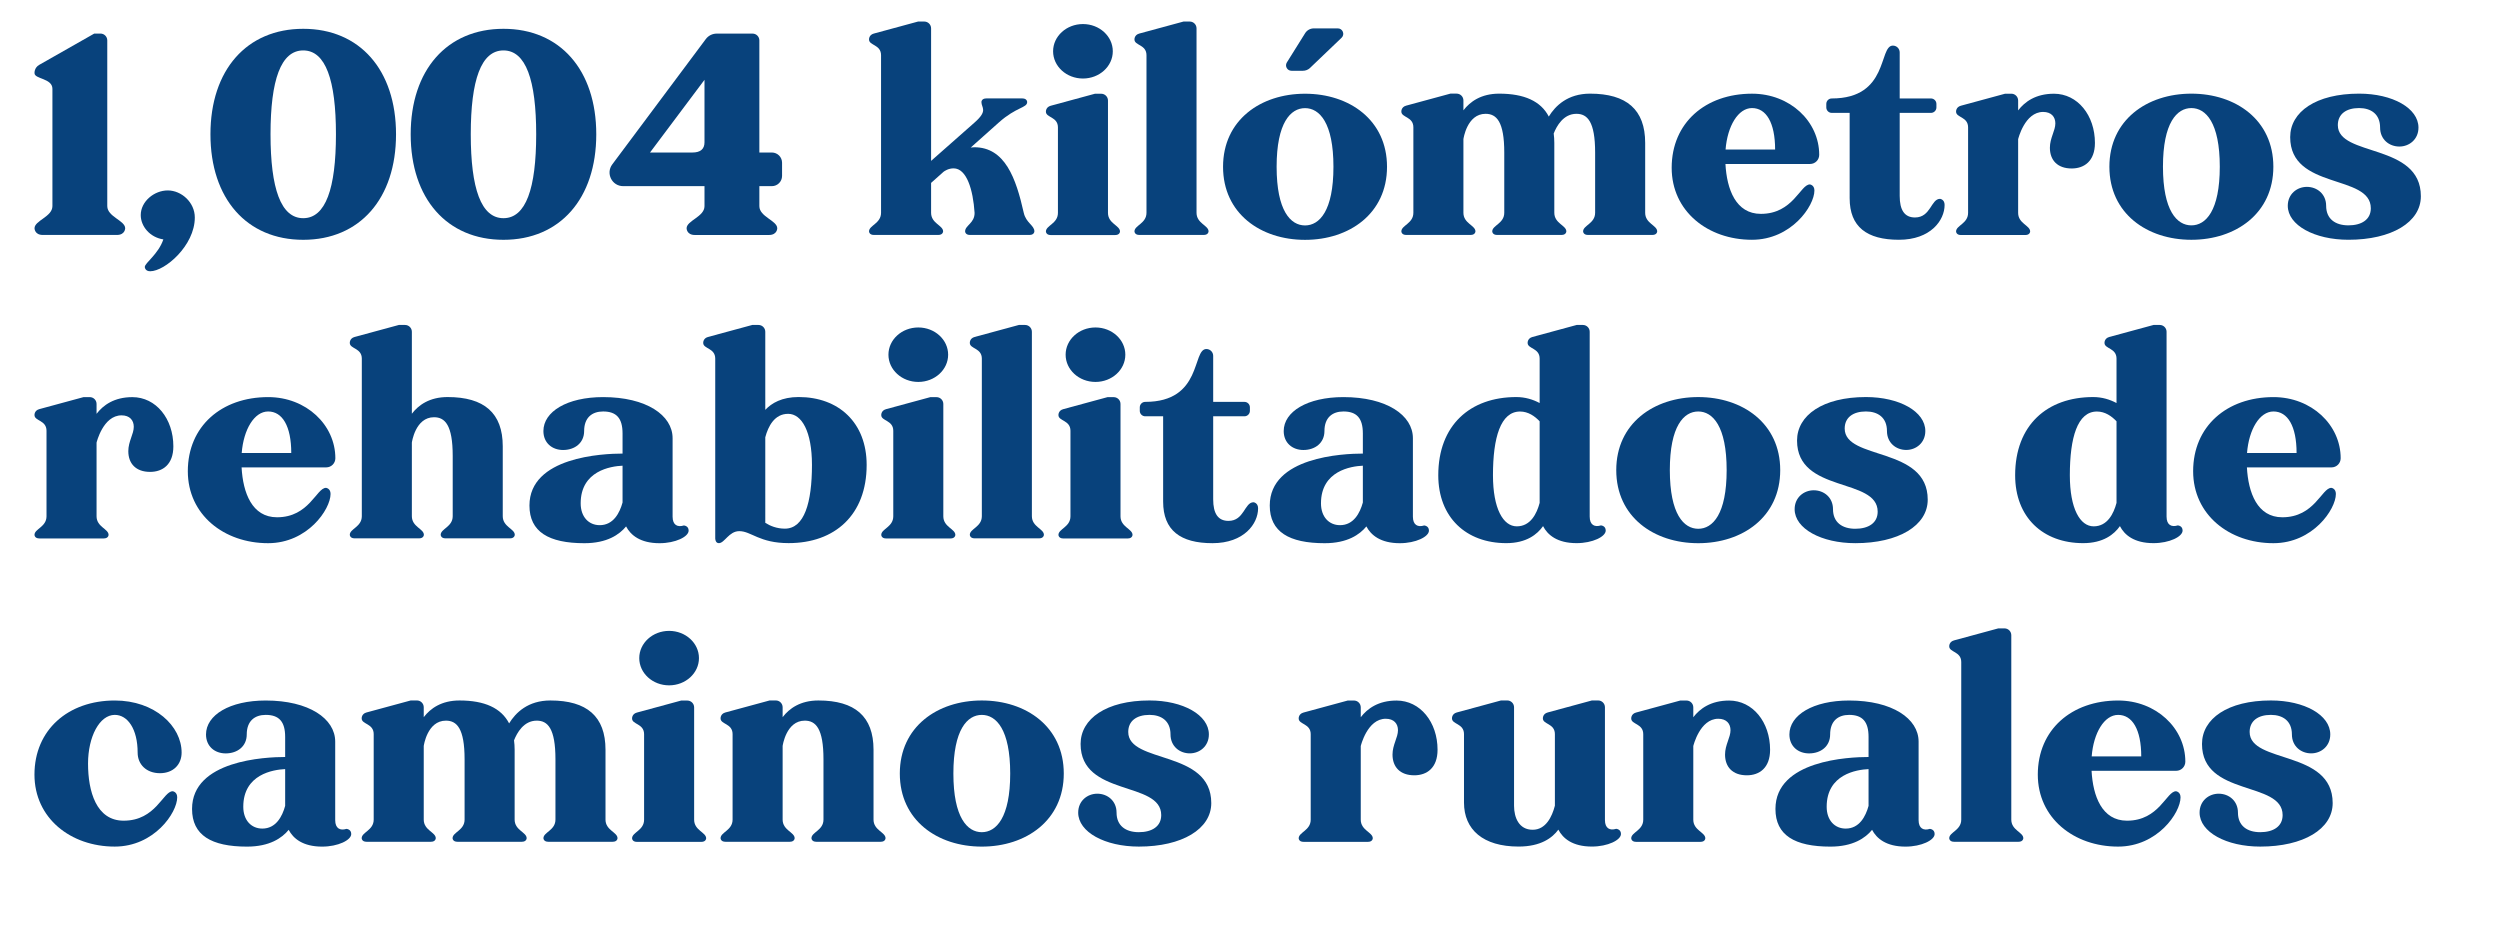 <?xml version="1.0" encoding="UTF-8" standalone="no"?>
<!-- Created with Inkscape (http://www.inkscape.org/) -->

<svg
   width="238.8mm"
   height="89.182mm"
   viewBox="0 0 238.8 89.182"
   version="1.1"
   id="svg1"
   inkscape:version="1.4 (86a8ad7, 2024-10-11)"
   sodipodi:docname="img72.svg"
   xmlns:inkscape="http://www.inkscape.org/namespaces/inkscape"
   xmlns:sodipodi="http://sodipodi.sourceforge.net/DTD/sodipodi-0.dtd"
   xmlns="http://www.w3.org/2000/svg"
   xmlns:svg="http://www.w3.org/2000/svg">
  <sodipodi:namedview
     id="namedview1"
     pagecolor="#ffffff"
     bordercolor="#000000"
     borderopacity="0.25"
     inkscape:showpageshadow="2"
     inkscape:pageopacity="0.0"
     inkscape:pagecheckerboard="0"
     inkscape:deskcolor="#d1d1d1"
     inkscape:document-units="mm"
     inkscape:zoom="1.6168981"
     inkscape:cx="397.05655"
     inkscape:cy="560.95061"
     inkscape:window-width="3840"
     inkscape:window-height="2054"
     inkscape:window-x="3829"
     inkscape:window-y="-11"
     inkscape:window-maximized="1"
     inkscape:current-layer="layer1" />
  <defs
     id="defs1">
    <clipPath
       clipPathUnits="userSpaceOnUse"
       id="clipPath9602">
      <path
         d="M 0,3329.202 H 1920 V 0 H 0 Z"
         transform="translate(-84.449,-1566.031)"
         id="path9602" />
    </clipPath>
    <clipPath
       clipPathUnits="userSpaceOnUse"
       id="clipPath9604">
      <path
         d="M 0,3329.202 H 1920 V 0 H 0 Z"
         transform="translate(-100.83,-1570.279)"
         id="path9604" />
    </clipPath>
    <clipPath
       clipPathUnits="userSpaceOnUse"
       id="clipPath9606">
      <path
         d="M 0,3329.202 H 1920 V 0 H 0 Z"
         transform="translate(-146.363,-1585.476)"
         id="path9606" />
    </clipPath>
    <clipPath
       clipPathUnits="userSpaceOnUse"
       id="clipPath9608">
      <path
         d="M 0,3329.202 H 1920 V 0 H 0 Z"
         transform="translate(-200.584,-1585.476)"
         id="path9608" />
    </clipPath>
    <clipPath
       clipPathUnits="userSpaceOnUse"
       id="clipPath9610">
      <path
         d="M 0,3329.202 H 1920 V 0 H 0 Z"
         transform="translate(-242.902,-1580.547)"
         id="path9610" />
    </clipPath>
    <clipPath
       clipPathUnits="userSpaceOnUse"
       id="clipPath9612">
      <path
         d="M 0,3329.202 H 1920 V 0 H 0 Z"
         transform="translate(-332.598,-1564.218)"
         id="path9612" />
    </clipPath>
    <clipPath
       clipPathUnits="userSpaceOnUse"
       id="clipPath9614">
      <path
         d="M 0,3329.202 H 1920 V 0 H 0 Z"
         transform="translate(-340.543,-1607.954)"
         id="path9614" />
    </clipPath>
    <clipPath
       clipPathUnits="userSpaceOnUse"
       id="clipPath9616">
      <path
         d="M 0,3329.202 H 1920 V 0 H 0 Z"
         transform="translate(-379.382,-1564.218)"
         id="path9616" />
    </clipPath>
    <clipPath
       clipPathUnits="userSpaceOnUse"
       id="clipPath9618">
      <path
         d="M 0,3329.202 H 1920 V 0 H 0 Z"
         transform="translate(-405.089,-1602.681)"
         id="path9618" />
    </clipPath>
    <clipPath
       clipPathUnits="userSpaceOnUse"
       id="clipPath9620">
      <path
         d="M 0,3329.202 H 1920 V 0 H 0 Z"
         transform="translate(-500.857,-1564.219)"
         id="path9620" />
    </clipPath>
    <clipPath
       clipPathUnits="userSpaceOnUse"
       id="clipPath9622">
      <path
         d="M 0,3329.202 H 1920 V 0 H 0 Z"
         transform="translate(-536.041,-1581.345)"
         id="path9622" />
    </clipPath>
    <clipPath
       clipPathUnits="userSpaceOnUse"
       id="clipPath9624">
      <path
         d="M 0,3329.202 H 1920 V 0 H 0 Z"
         transform="translate(-580.7,-1568.004)"
         id="path9624" />
    </clipPath>
    <clipPath
       clipPathUnits="userSpaceOnUse"
       id="clipPath9626">
      <path
         d="M 0,3329.202 H 1920 V 0 H 0 Z"
         transform="translate(-611.525,-1596.466)"
         id="path9626" />
    </clipPath>
    <clipPath
       clipPathUnits="userSpaceOnUse"
       id="clipPath9628">
      <path
         d="M 0,3329.202 H 1920 V 0 H 0 Z"
         transform="translate(-656.443,-1576.7)"
         id="path9628" />
    </clipPath>
    <clipPath
       clipPathUnits="userSpaceOnUse"
       id="clipPath9630">
      <path
         d="M 0,3329.202 H 1920 V 0 H 0 Z"
         transform="translate(-710.886,-1568.703)"
         id="path9630" />
    </clipPath>
    <clipPath
       clipPathUnits="userSpaceOnUse"
       id="clipPath9632">
      <path
         d="M 0,3329.202 H 1920 V 0 H 0 Z"
         transform="translate(-91.228,-1514.313)"
         id="path9632" />
    </clipPath>
    <clipPath
       clipPathUnits="userSpaceOnUse"
       id="clipPath9634">
      <path
         d="M 0,3329.202 H 1920 V 0 H 0 Z"
         transform="translate(-134.262,-1499.192)"
         id="path9634" />
    </clipPath>
    <clipPath
       clipPathUnits="userSpaceOnUse"
       id="clipPath9636">
      <path
         d="M 0,3329.202 H 1920 V 0 H 0 Z"
         transform="translate(-191.528,-1482.065)"
         id="path9636" />
    </clipPath>
    <clipPath
       clipPathUnits="userSpaceOnUse"
       id="clipPath9638">
      <path
         d="M 0,3329.202 H 1920 V 0 H 0 Z"
         transform="translate(-223.965,-1495.749)"
         id="path9638" />
    </clipPath>
    <clipPath
       clipPathUnits="userSpaceOnUse"
       id="clipPath9640">
      <path
         d="M 0,3329.202 H 1920 V 0 H 0 Z"
         transform="translate(-267.911,-1478.7)"
         id="path9640" />
    </clipPath>
    <clipPath
       clipPathUnits="userSpaceOnUse"
       id="clipPath9642">
      <path
         d="M 0,3329.202 H 1920 V 0 H 0 Z"
         transform="translate(-295.961,-1525.801)"
         id="path9642" />
    </clipPath>
    <clipPath
       clipPathUnits="userSpaceOnUse"
       id="clipPath9644">
      <path
         d="M 0,3329.202 H 1920 V 0 H 0 Z"
         transform="translate(-334.8,-1482.065)"
         id="path9644" />
    </clipPath>
    <clipPath
       clipPathUnits="userSpaceOnUse"
       id="clipPath9646">
      <path
         d="M 0,3329.202 H 1920 V 0 H 0 Z"
         transform="translate(-343.937,-1525.801)"
         id="path9646" />
    </clipPath>
    <clipPath
       clipPathUnits="userSpaceOnUse"
       id="clipPath9648">
      <path
         d="M 0,3329.202 H 1920 V 0 H 0 Z"
         transform="translate(-394.816,-1485.851)"
         id="path9648" />
    </clipPath>
    <clipPath
       clipPathUnits="userSpaceOnUse"
       id="clipPath9650">
      <path
         d="M 0,3329.202 H 1920 V 0 H 0 Z"
         transform="translate(-424.415,-1495.749)"
         id="path9650" />
    </clipPath>
    <clipPath
       clipPathUnits="userSpaceOnUse"
       id="clipPath9652">
      <path
         d="M 0,3329.202 H 1920 V 0 H 0 Z"
         transform="translate(-466.098,-1479.326)"
         id="path9652" />
    </clipPath>
    <clipPath
       clipPathUnits="userSpaceOnUse"
       id="clipPath9654">
      <path
         d="M 0,3329.202 H 1920 V 0 H 0 Z"
         transform="translate(-522.918,-1494.546)"
         id="path9654" />
    </clipPath>
    <clipPath
       clipPathUnits="userSpaceOnUse"
       id="clipPath9656">
      <path
         d="M 0,3329.202 H 1920 V 0 H 0 Z"
         transform="translate(-577.361,-1486.55)"
         id="path9656" />
    </clipPath>
    <clipPath
       clipPathUnits="userSpaceOnUse"
       id="clipPath9658">
      <path
         d="M 0,3329.202 H 1920 V 0 H 0 Z"
         transform="translate(-622.297,-1479.326)"
         id="path9658" />
    </clipPath>
    <clipPath
       clipPathUnits="userSpaceOnUse"
       id="clipPath9660">
      <path
         d="M 0,3329.202 H 1920 V 0 H 0 Z"
         transform="translate(-677.234,-1499.192)"
         id="path9660" />
    </clipPath>
    <clipPath
       clipPathUnits="userSpaceOnUse"
       id="clipPath9662">
      <path
         d="M 0,3329.202 H 1920 V 0 H 0 Z"
         transform="translate(-103.381,-1405.953)"
         id="path9662" />
    </clipPath>
    <clipPath
       clipPathUnits="userSpaceOnUse"
       id="clipPath9664">
      <path
         d="M 0,3329.202 H 1920 V 0 H 0 Z"
         transform="translate(-132.611,-1413.595)"
         id="path9664" />
    </clipPath>
    <clipPath
       clipPathUnits="userSpaceOnUse"
       id="clipPath9666">
      <path
         d="M 0,3329.202 H 1920 V 0 H 0 Z"
         transform="translate(-219.349,-1399.911)"
         id="path9666" />
    </clipPath>
    <clipPath
       clipPathUnits="userSpaceOnUse"
       id="clipPath9668">
      <path
         d="M 0,3329.202 H 1920 V 0 H 0 Z"
         transform="translate(-228.489,-1443.647)"
         id="path9668" />
    </clipPath>
    <clipPath
       clipPathUnits="userSpaceOnUse"
       id="clipPath9670">
      <path
         d="M 0,3329.202 H 1920 V 0 H 0 Z"
         transform="translate(-291.922,-1399.911)"
         id="path9670" />
    </clipPath>
    <clipPath
       clipPathUnits="userSpaceOnUse"
       id="clipPath9672">
      <path
         d="M 0,3329.202 H 1920 V 0 H 0 Z"
         transform="translate(-328.93,-1412.392)"
         id="path9672" />
    </clipPath>
    <clipPath
       clipPathUnits="userSpaceOnUse"
       id="clipPath9674">
      <path
         d="M 0,3329.202 H 1920 V 0 H 0 Z"
         transform="translate(-383.373,-1404.396)"
         id="path9674" />
    </clipPath>
    <clipPath
       clipPathUnits="userSpaceOnUse"
       id="clipPath9676">
      <path
         d="M 0,3329.202 H 1920 V 0 H 0 Z"
         transform="translate(-433.529,-1432.158)"
         id="path9676" />
    </clipPath>
    <clipPath
       clipPathUnits="userSpaceOnUse"
       id="clipPath9678">
      <path
         d="M 0,3329.202 H 1920 V 0 H 0 Z"
         transform="translate(-494.302,-1396.034)"
         id="path9678" />
    </clipPath>
    <clipPath
       clipPathUnits="userSpaceOnUse"
       id="clipPath9680">
      <path
         d="M 0,3329.202 H 1920 V 0 H 0 Z"
         transform="translate(-523.568,-1432.158)"
         id="path9680" />
    </clipPath>
    <clipPath
       clipPathUnits="userSpaceOnUse"
       id="clipPath9682">
      <path
         d="M 0,3329.202 H 1920 V 0 H 0 Z"
         transform="translate(-561.339,-1413.595)"
         id="path9682" />
    </clipPath>
    <clipPath
       clipPathUnits="userSpaceOnUse"
       id="clipPath9684">
      <path
         d="M 0,3329.202 H 1920 V 0 H 0 Z"
         transform="translate(-599.99,-1399.91)"
         id="path9684" />
    </clipPath>
    <clipPath
       clipPathUnits="userSpaceOnUse"
       id="clipPath9686">
      <path
         d="M 0,3329.202 H 1920 V 0 H 0 Z"
         transform="translate(-635.173,-1417.037)"
         id="path9686" />
    </clipPath>
    <clipPath
       clipPathUnits="userSpaceOnUse"
       id="clipPath9688">
      <path
         d="M 0,3329.202 H 1920 V 0 H 0 Z"
         transform="translate(-687.008,-1404.396)"
         id="path9688" />
    </clipPath>
  </defs>
  <g
     inkscape:label="Capa 1"
     inkscape:groupmode="layer"
     id="layer1">
    <path
       id="path9601"
       d="m 0,0 c 0,-2.886 4.844,-3.9 4.844,-5.992 0,0 -0.002,-1.809 -2.243,-1.809 h -20.045 c -2.244,0 -2.243,1.809 -2.243,1.809 0,2.092 4.843,3.107 4.843,5.992 v 31.74 c 0,2.887 -4.843,2.613 -4.843,4.227 0,0 -0.14,1.455 1.299,2.275 l 14.866,8.451 h 1.679 c 1.017,0 1.841,-0.825 1.841,-1.841 L -0.002,0 Z"
       style="fill:#08427c;fill-opacity:1;fill-rule:nonzero;stroke:none"
       transform="matrix(0.353,0,0,-0.353,10.247,19.689)"
       clip-path="url(#clipPath9602)" />
    <path
       id="path9603"
       d="m 0,0 c 3.687,0 7.315,-3.218 7.315,-7.325 0,-7.625 -8.108,-14.547 -12.07,-14.547 -1.438,0 -1.465,1.157 -1.465,1.157 0,1.088 3.661,3.443 5.024,7.463 -3.632,0.546 -6.118,3.523 -6.118,6.577 0,3.686 3.628,6.675 7.315,6.675 z"
       style="fill:#08427c;fill-opacity:1;fill-rule:nonzero;stroke:none"
       transform="matrix(0.353,0,0,-0.353,16.026,18.19)"
       clip-path="url(#clipPath9604)" />
    <path
       id="path9605"
       d="m 0,0 c 0,14.715 -2.809,22.697 -8.852,22.697 -6.043,0 -8.851,-7.982 -8.851,-22.697 0,-14.714 2.808,-22.696 8.851,-22.696 C -2.809,-22.696 0,-14.714 0,0 m 16.257,0 c 0,-17.422 -9.83,-28.547 -25.109,-28.547 -15.278,0 -25.107,11.125 -25.107,28.547 0,17.423 9.829,28.548 25.107,28.548 C 6.427,28.548 16.257,17.423 16.257,0"
       style="fill:#08427c;fill-opacity:1;fill-rule:nonzero;stroke:none"
       transform="matrix(0.353,0,0,-0.353,32.09,12.829)"
       clip-path="url(#clipPath9606)" />
    <path
       id="path9607"
       d="m 0,0 c 0,14.715 -2.809,22.697 -8.852,22.697 -6.043,0 -8.851,-7.982 -8.851,-22.697 0,-14.714 2.808,-22.696 8.851,-22.696 C -2.809,-22.696 0,-14.714 0,0 m 16.257,0 c 0,-17.422 -9.83,-28.547 -25.109,-28.547 -15.278,0 -25.107,11.125 -25.107,28.547 0,17.423 9.829,28.548 25.107,28.548 C 6.427,28.548 16.257,17.423 16.257,0"
       style="fill:#08427c;fill-opacity:1;fill-rule:nonzero;stroke:none"
       transform="matrix(0.353,0,0,-0.353,51.217,12.829)"
       clip-path="url(#clipPath9608)" />
    <path
       id="path9609"
       d="M 0,0 C 2.14,0 3.25,0.936 3.25,2.741 V 19.672 L -11.491,0 Z m 21.477,0 c 1.525,0 2.762,-1.237 2.762,-2.764 v -3.575 c 0,-1.525 -1.237,-2.763 -2.762,-2.763 h -3.381 v -5.415 c 0.001,-2.885 4.843,-3.9 4.843,-5.992 0,0 -0.002,-1.808 -2.244,-1.808 H 0.65 c -2.243,0 -2.243,1.808 -2.243,1.808 0,2.092 4.844,3.108 4.844,5.992 v 5.416 h -22.006 c -3.031,0 -4.766,3.457 -2.951,5.886 l 25.31,33.911 c 0.695,0.933 1.79,1.481 2.952,1.481 h 9.698 c 1.017,0 1.841,-0.825 1.841,-1.842 V 0 h 3.381 z"
       style="fill:#08427c;fill-opacity:1;fill-rule:nonzero;stroke:none"
       transform="matrix(0.353,0,0,-0.353,66.146,14.568)"
       clip-path="url(#clipPath9610)" />
    <path
       id="path9611"
       d="m 0,0 c 0.61,-2.724 2.874,-3.4 2.874,-5.015 0,0 0,-0.974 -1.301,-0.974 H -14.57 c -1.3,0 -1.3,0.974 -1.3,0.974 0,1.612 2.596,2.221 2.565,5.004 -0.408,6.272 -2.145,12.041 -5.688,12.041 -1.39,0 -2.438,-0.72 -2.709,-0.926 L -25.073,8.097 V 0 c 0,-2.886 3.25,-3.4 3.25,-5.015 0,0 0.001,-0.974 -1.3,-0.974 h -17.444 c -1.3,0 -1.3,0.974 -1.3,0.974 0,1.615 3.251,2.129 3.251,5.015 v 42.653 c 0,2.887 -3.251,2.614 -3.251,4.228 0,0 -0.087,1.249 1.3,1.625 l 11.973,3.25 h 1.679 c 1.017,0 1.842,-0.824 1.842,-1.842 V 14.051 l 11.785,10.4 c 3.684,3.25 1.835,3.912 1.835,5.527 0,0 -0.001,0.974 1.3,0.974 h 9.777 c 1.301,0 1.301,-0.974 1.301,-0.974 0,-1.615 -2.902,-1.285 -7.659,-5.526 l -7.61,-6.786 c 0.318,0.047 0.634,0.076 0.947,0.076 8.323,0 11.293,-8.358 13.397,-17.741 z"
       style="fill:#08427c;fill-opacity:1;fill-rule:nonzero;stroke:none"
       transform="matrix(0.353,0,0,-0.353,97.789,20.328)"
       clip-path="url(#clipPath9612)" />
    <path
       id="path9613"
       d="m 0,0 c 0,4.069 3.617,7.37 8.078,7.37 4.461,0 8.077,-3.301 8.077,-7.37 0,-4.071 -3.616,-7.37 -8.077,-7.37 C 3.617,-7.37 0,-4.071 0,0 m 18.101,-48.751 c 0,0 0,-0.974 -1.301,-0.974 H -0.644 c -1.299,0 -1.299,0.974 -1.299,0.974 0,1.614 3.25,2.129 3.25,5.016 v 23.149 c 0,2.887 -3.251,2.613 -3.251,4.227 0,0 -0.087,1.248 1.299,1.624 l 11.974,3.251 h 1.679 c 1.016,0 1.842,-0.826 1.842,-1.842 v -30.409 c 0,-2.887 3.251,-3.402 3.251,-5.016"
       style="fill:#08427c;fill-opacity:1;fill-rule:nonzero;stroke:none"
       transform="matrix(0.353,0,0,-0.353,100.592,4.899)"
       clip-path="url(#clipPath9614)" />
    <path
       id="path9615"
       d="m 0,0 c 0,-2.886 3.25,-3.4 3.25,-5.015 0,0 0,-0.974 -1.3,-0.974 h -17.444 c -1.3,0 -1.3,0.974 -1.3,0.974 0,1.615 3.25,2.129 3.25,5.015 v 42.653 c 0,2.887 -3.251,2.614 -3.251,4.228 0,0 -0.087,1.249 1.3,1.625 l 11.974,3.25 h 1.678 c 1.018,0 1.842,-0.824 1.842,-1.842 V 0.001 Z"
       style="fill:#08427c;fill-opacity:1;fill-rule:nonzero;stroke:none"
       transform="matrix(0.353,0,0,-0.353,114.293,20.328)"
       clip-path="url(#clipPath9616)" />
    <path
       id="path9617"
       d="m 0,0 c -1.156,0 -1.862,1.273 -1.249,2.254 l 4.946,7.916 c 0.505,0.809 1.391,1.299 2.344,1.299 h 6.497 c 1.329,0 1.979,-1.62 1.019,-2.538 L 5.016,0.766 C 4.502,0.273 3.818,-0.001 3.106,-0.001 H 0 Z m 11.357,-25.981 c 0,11.935 -3.788,15.87 -7.688,15.87 -3.901,0 -7.689,-3.936 -7.689,-15.87 0,-11.935 3.788,-15.871 7.689,-15.871 3.9,0 7.688,3.935 7.688,15.871 m 14.497,0 c 0,-12.642 -10.171,-19.771 -22.185,-19.771 -12.015,0 -22.185,7.129 -22.185,19.771 0,12.641 10.17,19.77 22.185,19.77 12.015,0 22.185,-7.129 22.185,-19.77"
       style="fill:#08427c;fill-opacity:1;fill-rule:nonzero;stroke:none"
       transform="matrix(0.353,0,0,-0.353,123.362,6.76)"
       clip-path="url(#clipPath9618)" />
    <path
       id="path9619"
       d="m 0,0 c 0,-2.886 3.251,-3.401 3.251,-5.015 0,0 0,-0.974 -1.301,-0.974 h -17.443 c -1.3,0 -1.3,0.974 -1.3,0.974 0,1.614 3.251,2.128 3.251,5.015 v 16.318 c 0,8.358 -2.086,10.47 -5.065,10.47 -3.516,0 -5.35,-3.309 -6.143,-5.327 0.101,-0.806 0.164,-1.644 0.164,-2.542 V 0 c 0,-2.886 3.251,-3.401 3.251,-5.015 0,0 0,-0.974 -1.3,-0.974 H -40.08 c -1.3,0 -1.3,0.974 -1.3,0.974 0,1.614 3.251,2.128 3.251,5.015 v 16.318 c 0,8.358 -2.086,10.47 -5.064,10.47 -5.056,0 -5.989,-6.851 -5.989,-6.851 V 0 c 0,-2.886 3.251,-3.401 3.251,-5.015 0,0 0,-0.974 -1.3,-0.974 h -17.444 c -1.3,0 -1.3,0.974 -1.3,0.974 0,1.614 3.25,2.129 3.25,5.015 v 23.149 c 0,2.887 -3.251,2.614 -3.251,4.228 0,0 -0.087,1.248 1.3,1.624 l 11.974,3.251 h 1.679 c 1.016,0 1.841,-0.825 1.841,-1.842 v -2.678 c 1.798,2.35 4.78,4.514 9.676,4.514 6.779,0 11.268,-2.029 13.426,-6.198 1.757,2.88 5.096,6.198 11.161,6.198 9.899,0 14.92,-4.323 14.92,-13.327 L 0.001,0 Z"
       style="fill:#08427c;fill-opacity:1;fill-rule:nonzero;stroke:none"
       transform="matrix(0.353,0,0,-0.353,157.147,20.328)"
       clip-path="url(#clipPath9620)" />
    <path
       id="path9621"
       d="m 0,0 c 0,7.321 -2.433,11.229 -6.251,11.229 -3.75,0 -6.656,-4.868 -7.157,-11.229 z M 11.932,-1.432 C 11.932,-2.796 10.827,-3.9 9.464,-3.9 H -13.44 c 0.371,-6.871 2.809,-13.5 9.587,-13.5 8.721,0 10.665,7.966 13.255,7.966 0,0 1.232,-0.131 1.232,-1.649 0,-4.156 -6.224,-13.328 -16.905,-13.328 -11.939,0 -21.719,7.707 -21.719,19.477 0,12.173 9.129,20.054 21.739,20.054 10.282,0 18.184,-7.503 18.184,-16.552 z"
       style="fill:#08427c;fill-opacity:1;fill-rule:nonzero;stroke:none"
       transform="matrix(0.353,0,0,-0.353,169.559,14.286)"
       clip-path="url(#clipPath9622)" />
    <path
       id="path9623"
       d="m 0,0 c 0,0 1.231,-0.131 1.231,-1.648 0,-4.157 -3.782,-9.427 -12.353,-9.427 -8.685,0 -13.341,3.489 -13.341,11.242 V 23.26 h -4.845 c -0.813,0 -1.473,0.66 -1.473,1.473 v 0.954 c 0,0.814 0.66,1.473 1.473,1.473 15.552,0 12.629,14.304 16.546,14.304 1.018,0 1.842,-0.825 1.842,-1.842 V 27.16 h 8.461 c 0.814,0 1.474,-0.66 1.474,-1.473 v -0.954 c 0,-0.813 -0.661,-1.473 -1.474,-1.473 H -10.92 V 0.797 c 0,-3.842 1.301,-5.84 4.141,-5.84 4.286,0 4.311,5.043 6.778,5.043 z"
       style="fill:#08427c;fill-opacity:1;fill-rule:nonzero;stroke:none"
       transform="matrix(0.353,0,0,-0.353,185.314,18.993)"
       clip-path="url(#clipPath9624)" />
    <path
       id="path9625"
       d="m 0,0 c 6.432,0 11.105,-5.854 11.105,-13.319 0,-4.936 -2.917,-6.91 -6.287,-6.91 -3.859,0 -5.901,2.252 -5.901,5.61 0,2.623 1.478,4.627 1.478,6.587 0,1.76 -1.08,3.103 -3.312,3.103 -4.997,0 -6.759,-7.381 -6.759,-7.381 v -19.937 c 0,-2.886 3.25,-3.401 3.25,-5.015 0,0 0.001,-0.974 -1.3,-0.974 H -25.17 c -1.3,0 -1.3,0.974 -1.3,0.974 0,1.614 3.251,2.128 3.251,5.015 v 23.149 c 0,2.887 -3.251,2.614 -3.251,4.228 0,0 -0.087,1.248 1.3,1.624 l 11.974,3.251 h 1.678 c 1.018,0 1.842,-0.825 1.842,-1.842 v -2.678 c 1.798,2.35 4.78,4.514 9.677,4.514 z"
       style="fill:#08427c;fill-opacity:1;fill-rule:nonzero;stroke:none"
       transform="matrix(0.353,0,0,-0.353,196.188,8.952)"
       clip-path="url(#clipPath9626)" />
    <path
       id="path9627"
       d="m 0,0 c 0,11.935 -3.788,15.87 -7.688,15.87 -3.901,0 -7.689,-3.935 -7.689,-15.87 0,-11.935 3.788,-15.87 7.689,-15.87 3.9,0 7.688,3.935 7.688,15.87 m 14.496,0 c 0,-12.642 -10.17,-19.771 -22.184,-19.771 -12.015,0 -22.185,7.129 -22.185,19.771 0,12.642 10.17,19.771 22.185,19.771 12.014,0 22.184,-7.129 22.184,-19.771"
       style="fill:#08427c;fill-opacity:1;fill-rule:nonzero;stroke:none"
       transform="matrix(0.353,0,0,-0.353,212.034,15.925)"
       clip-path="url(#clipPath9628)" />
    <path
       id="path9629"
       d="m 0,0 c 0,-7.029 -7.912,-11.774 -19.594,-11.774 -9.178,0 -16.417,3.936 -16.417,9.191 0,3.193 2.501,5.122 5.166,5.122 2.757,0 5.215,-1.929 5.215,-5.122 0,-3.533 2.452,-5.291 6.036,-5.291 3.532,0 6.051,1.545 6.051,4.623 0,9.336 -21.817,4.908 -21.817,19.244 0,6.84 6.966,11.774 18.647,11.774 9.084,0 16.064,-3.937 16.064,-9.192 0,-3.193 -2.502,-5.123 -5.166,-5.123 -2.758,0 -5.215,1.93 -5.215,5.123 0,3.666 -2.478,5.291 -5.683,5.291 -3.532,0 -5.755,-1.651 -5.755,-4.623 C -22.468,10.569 0,14.5 0,0"
       style="fill:#08427c;fill-opacity:1;fill-rule:nonzero;stroke:none"
       transform="matrix(0.353,0,0,-0.353,231.241,18.746)"
       clip-path="url(#clipPath9630)" />
    <path
       id="path9631"
       d="m 0,0 c 6.432,0 11.105,-5.854 11.105,-13.319 0,-4.936 -2.917,-6.91 -6.287,-6.91 -3.859,0 -5.901,2.252 -5.901,5.61 0,2.623 1.478,4.627 1.478,6.587 0,1.76 -1.08,3.103 -3.312,3.103 -4.997,0 -6.759,-7.381 -6.759,-7.381 v -19.937 c 0,-2.886 3.25,-3.401 3.25,-5.015 0,0 0.001,-0.974 -1.3,-0.974 H -25.17 c -1.3,0 -1.3,0.974 -1.3,0.974 0,1.614 3.251,2.128 3.251,5.015 v 23.149 c 0,2.887 -3.251,2.614 -3.251,4.228 0,0 -0.087,1.248 1.3,1.624 l 11.974,3.251 h 1.678 c 1.018,0 1.842,-0.825 1.842,-1.842 v -2.678 c 1.798,2.35 4.78,4.514 9.677,4.514 z"
       style="fill:#08427c;fill-opacity:1;fill-rule:nonzero;stroke:none"
       transform="matrix(0.353,0,0,-0.353,12.639,37.934)"
       clip-path="url(#clipPath9632)" />
    <path
       id="path9633"
       d="m 0,0 c 0,7.321 -2.433,11.229 -6.251,11.229 -3.75,0 -6.656,-4.868 -7.157,-11.229 z M 11.932,-1.432 C 11.932,-2.796 10.827,-3.9 9.464,-3.9 H -13.44 c 0.371,-6.871 2.809,-13.5 9.587,-13.5 8.721,0 10.665,7.966 13.255,7.966 0,0 1.232,-0.131 1.232,-1.649 0,-4.156 -6.224,-13.328 -16.905,-13.328 -11.939,0 -21.719,7.707 -21.719,19.477 0,12.173 9.129,20.054 21.739,20.054 10.282,0 18.184,-7.503 18.184,-16.552 z"
       style="fill:#08427c;fill-opacity:1;fill-rule:nonzero;stroke:none"
       transform="matrix(0.353,0,0,-0.353,27.821,43.268)"
       clip-path="url(#clipPath9634)" />
    <path
       id="path9635"
       d="m 0,0 c 0,-2.886 3.251,-3.4 3.251,-5.015 0,0 0,-0.974 -1.301,-0.974 h -17.443 c -1.3,0 -1.3,0.974 -1.3,0.974 0,1.615 3.251,2.129 3.251,5.015 v 16.318 c 0,8.357 -2.086,10.47 -5.065,10.47 -5.056,0 -5.988,-6.851 -5.988,-6.851 V 0 c 0,-2.886 3.25,-3.4 3.25,-5.015 0,0 10e-4,-0.974 -1.3,-0.974 h -17.444 c -1.3,0 -1.3,0.974 -1.3,0.974 0,1.615 3.251,2.129 3.251,5.015 v 42.654 c 0,2.887 -3.251,2.614 -3.251,4.227 0,0 -0.086,1.249 1.3,1.625 l 11.974,3.25 h 1.679 c 1.018,0 1.842,-0.824 1.842,-1.842 V 27.733 c 1.798,2.35 4.779,4.514 9.675,4.514 9.899,0 14.92,-4.323 14.92,-13.327 V 0.001 Z"
       style="fill:#08427c;fill-opacity:1;fill-rule:nonzero;stroke:none"
       transform="matrix(0.353,0,0,-0.353,48.023,49.31)"
       clip-path="url(#clipPath9636)" />
    <path
       id="path9637"
       d="m 0,0 c -3.222,-0.146 -11.331,-1.39 -11.331,-10.194 0,-3.69 2.206,-5.9 5.149,-5.9 3.704,0 5.404,3.304 6.182,6.139 z m 16.579,-16.174 c 0,0 1.302,-0.066 1.302,-1.39 0,-1.651 -3.564,-3.41 -7.879,-3.41 -5.217,0 -7.827,2.203 -9.047,4.543 -1.796,-2.208 -5.144,-4.543 -11.28,-4.543 -9.665,0 -14.868,3.093 -14.868,10.19 C -25.193,2.395 -5.32,3.278 0,3.278 v 5.461 c 0,4.094 -1.643,5.933 -5.252,5.933 -2.978,0 -5.141,-1.636 -5.141,-5.301 0,-3.193 -2.505,-5.122 -5.703,-5.122 -2.973,0 -5.32,1.929 -5.32,5.122 0,5.254 6.396,9.191 16.163,9.191 11.682,0 18.796,-4.9 18.796,-11.124 v -21.242 c 0,-2.275 1.353,-2.905 3.035,-2.371 z"
       style="fill:#08427c;fill-opacity:1;fill-rule:nonzero;stroke:none"
       transform="matrix(0.353,0,0,-0.353,59.466,44.483)"
       clip-path="url(#clipPath9638)" />
    <path
       id="path9639"
       d="m 0,0 c 5.272,0 7.337,7.032 7.337,17.245 0,9.063 -2.775,13.826 -6.451,13.826 -3.704,0 -5.403,-3.413 -6.181,-6.342 V 1.576 C -3.982,0.746 -2.195,0.001 0,0.001 Z m 22.135,17.246 c 0,-13.545 -8.612,-21.16 -21.113,-21.16 -7.944,0 -10.101,3.239 -13.358,3.239 -2.795,0 -3.974,-3.25 -5.527,-3.25 -0.986,0 -0.975,1.3 -0.975,1.3 v 48.643 c 0,2.886 -3.251,2.613 -3.251,4.227 0,0 -0.087,1.249 1.3,1.625 l 11.974,3.25 h 1.678 c 1.018,0 1.842,-0.824 1.842,-1.842 V 32.146 c 1.712,1.831 4.506,3.47 9.025,3.47 10.853,0 18.405,-6.952 18.405,-18.37"
       style="fill:#08427c;fill-opacity:1;fill-rule:nonzero;stroke:none"
       transform="matrix(0.353,0,0,-0.353,74.969,50.497)"
       clip-path="url(#clipPath9640)" />
    <path
       id="path9641"
       d="m 0,0 c 0,4.069 3.617,7.37 8.078,7.37 4.461,0 8.077,-3.301 8.077,-7.37 0,-4.071 -3.616,-7.37 -8.077,-7.37 C 3.617,-7.37 0,-4.071 0,0 m 18.101,-48.751 c 0,0 0,-0.974 -1.301,-0.974 H -0.644 c -1.299,0 -1.299,0.974 -1.299,0.974 0,1.614 3.25,2.129 3.25,5.016 v 23.149 c 0,2.887 -3.251,2.613 -3.251,4.227 0,0 -0.087,1.248 1.299,1.624 l 11.974,3.251 h 1.679 c 1.016,0 1.842,-0.826 1.842,-1.842 v -30.409 c 0,-2.887 3.251,-3.402 3.251,-5.016"
       style="fill:#08427c;fill-opacity:1;fill-rule:nonzero;stroke:none"
       transform="matrix(0.353,0,0,-0.353,84.864,33.881)"
       clip-path="url(#clipPath9642)" />
    <path
       id="path9643"
       d="m 0,0 c 0,-2.886 3.25,-3.4 3.25,-5.015 0,0 0,-0.974 -1.3,-0.974 h -17.444 c -1.3,0 -1.3,0.974 -1.3,0.974 0,1.615 3.25,2.129 3.25,5.015 v 42.653 c 0,2.887 -3.251,2.614 -3.251,4.228 0,0 -0.087,1.249 1.3,1.625 l 11.974,3.25 h 1.678 c 1.018,0 1.842,-0.824 1.842,-1.842 V 0.001 Z"
       style="fill:#08427c;fill-opacity:1;fill-rule:nonzero;stroke:none"
       transform="matrix(0.353,0,0,-0.353,98.566,49.31)"
       clip-path="url(#clipPath9644)" />
    <path
       id="path9645"
       d="m 0,0 c 0,4.069 3.617,7.37 8.078,7.37 4.461,0 8.077,-3.301 8.077,-7.37 0,-4.071 -3.616,-7.37 -8.077,-7.37 C 3.617,-7.37 0,-4.071 0,0 m 18.101,-48.751 c 0,0 0,-0.974 -1.301,-0.974 H -0.644 c -1.299,0 -1.299,0.974 -1.299,0.974 0,1.614 3.25,2.129 3.25,5.016 v 23.149 c 0,2.887 -3.251,2.613 -3.251,4.227 0,0 -0.087,1.248 1.299,1.624 l 11.974,3.251 h 1.679 c 1.016,0 1.842,-0.826 1.842,-1.842 v -30.409 c 0,-2.887 3.251,-3.402 3.251,-5.016"
       style="fill:#08427c;fill-opacity:1;fill-rule:nonzero;stroke:none"
       transform="matrix(0.353,0,0,-0.353,101.789,33.881)"
       clip-path="url(#clipPath9646)" />
    <path
       id="path9647"
       d="m 0,0 c 0,0 1.231,-0.131 1.231,-1.648 0,-4.157 -3.782,-9.427 -12.353,-9.427 -8.685,0 -13.341,3.489 -13.341,11.242 V 23.26 h -4.845 c -0.813,0 -1.473,0.66 -1.473,1.473 v 0.954 c 0,0.814 0.66,1.473 1.473,1.473 15.552,0 12.629,14.304 16.546,14.304 1.018,0 1.842,-0.825 1.842,-1.842 V 27.16 h 8.461 c 0.814,0 1.474,-0.66 1.474,-1.473 v -0.954 c 0,-0.813 -0.661,-1.473 -1.474,-1.473 H -10.92 V 0.797 c 0,-3.842 1.301,-5.84 4.141,-5.84 4.286,0 4.311,5.043 6.778,5.043 z"
       style="fill:#08427c;fill-opacity:1;fill-rule:nonzero;stroke:none"
       transform="matrix(0.353,0,0,-0.353,119.738,47.975)"
       clip-path="url(#clipPath9648)" />
    <path
       id="path9649"
       d="m 0,0 c -3.222,-0.146 -11.331,-1.39 -11.331,-10.194 0,-3.69 2.206,-5.9 5.149,-5.9 3.704,0 5.404,3.304 6.182,6.139 z m 16.579,-16.174 c 0,0 1.302,-0.066 1.302,-1.39 0,-1.651 -3.564,-3.41 -7.88,-3.41 -5.216,0 -7.826,2.203 -9.046,4.543 -1.796,-2.208 -5.144,-4.543 -11.28,-4.543 -9.665,0 -14.868,3.093 -14.868,10.19 C -25.193,2.395 -5.32,3.278 0,3.278 v 5.461 c 0,4.094 -1.643,5.933 -5.252,5.933 -2.978,0 -5.141,-1.636 -5.141,-5.301 0,-3.193 -2.505,-5.122 -5.703,-5.122 -2.973,0 -5.32,1.929 -5.32,5.122 0,5.254 6.396,9.191 16.163,9.191 11.682,0 18.796,-4.9 18.796,-11.124 v -21.242 c 0,-2.275 1.353,-2.905 3.035,-2.371 z"
       style="fill:#08427c;fill-opacity:1;fill-rule:nonzero;stroke:none"
       transform="matrix(0.353,0,0,-0.353,130.18,44.483)"
       clip-path="url(#clipPath9650)" />
    <path
       id="path9651"
       d="M 0,0 C 3.703,0 5.402,3.413 6.181,6.342 V 28.42 c -1.313,1.397 -3.101,2.649 -5.295,2.649 -5.272,0 -7.337,-7.03 -7.337,-17.245 0,-9.06 2.774,-13.825 6.451,-13.825 z m 24.061,-1.138 c 0,-1.65 -3.563,-3.409 -7.88,-3.409 -5.262,0 -7.872,2.243 -9.077,4.608 -1.562,-2.227 -4.504,-4.608 -9.95,-4.608 -10.852,0 -18.404,6.954 -18.404,18.371 0,13.545 8.611,21.16 21.113,21.16 2.418,0 4.53,-0.664 6.317,-1.62 v 12.028 c 0,2.886 -3.25,2.613 -3.25,4.227 0,0 -0.087,1.249 1.3,1.625 l 11.973,3.25 h 1.679 c 1.016,0 1.842,-0.824 1.842,-1.842 V 2.625 c 0,-2.275 1.353,-2.905 3.035,-2.371 0,0 1.302,-0.067 1.302,-1.392"
       style="fill:#08427c;fill-opacity:1;fill-rule:nonzero;stroke:none"
       transform="matrix(0.353,0,0,-0.353,144.885,50.276)"
       clip-path="url(#clipPath9652)" />
    <path
       id="path9653"
       d="m 0,0 c 0,11.935 -3.788,15.87 -7.688,15.87 -3.901,0 -7.689,-3.935 -7.689,-15.87 0,-11.935 3.788,-15.87 7.689,-15.87 3.9,0 7.688,3.935 7.688,15.87 m 14.496,0 c 0,-12.642 -10.17,-19.771 -22.184,-19.771 -12.015,0 -22.185,7.129 -22.185,19.771 0,12.642 10.17,19.771 22.185,19.771 12.014,0 22.184,-7.129 22.184,-19.771"
       style="fill:#08427c;fill-opacity:1;fill-rule:nonzero;stroke:none"
       transform="matrix(0.353,0,0,-0.353,164.93,44.907)"
       clip-path="url(#clipPath9654)" />
    <path
       id="path9655"
       d="m 0,0 c 0,-7.029 -7.912,-11.774 -19.594,-11.774 -9.178,0 -16.417,3.936 -16.417,9.191 0,3.193 2.501,5.122 5.166,5.122 2.757,0 5.215,-1.929 5.215,-5.122 0,-3.533 2.452,-5.291 6.036,-5.291 3.532,0 6.051,1.545 6.051,4.623 0,9.336 -21.817,4.908 -21.817,19.244 0,6.84 6.966,11.774 18.647,11.774 9.084,0 16.064,-3.937 16.064,-9.192 0,-3.193 -2.502,-5.123 -5.166,-5.123 -2.758,0 -5.215,1.93 -5.215,5.123 0,3.666 -2.478,5.291 -5.683,5.291 -3.532,0 -5.755,-1.651 -5.755,-4.623 C -22.468,10.569 0,14.5 0,0"
       style="fill:#08427c;fill-opacity:1;fill-rule:nonzero;stroke:none"
       transform="matrix(0.353,0,0,-0.353,184.136,47.728)"
       clip-path="url(#clipPath9656)" />
    <path
       id="path9657"
       d="M 0,0 C 3.703,0 5.402,3.413 6.181,6.342 V 28.42 c -1.313,1.397 -3.101,2.649 -5.295,2.649 -5.272,0 -7.337,-7.03 -7.337,-17.245 0,-9.06 2.774,-13.825 6.451,-13.825 z m 24.061,-1.138 c 0,-1.65 -3.563,-3.409 -7.88,-3.409 -5.262,0 -7.872,2.243 -9.077,4.608 -1.562,-2.227 -4.504,-4.608 -9.95,-4.608 -10.852,0 -18.404,6.954 -18.404,18.371 0,13.545 8.611,21.16 21.113,21.16 2.418,0 4.53,-0.664 6.317,-1.62 v 12.028 c 0,2.886 -3.25,2.613 -3.25,4.227 0,0 -0.087,1.249 1.3,1.625 l 11.973,3.25 h 1.679 c 1.016,0 1.842,-0.824 1.842,-1.842 V 2.625 c 0,-2.275 1.353,-2.905 3.035,-2.371 0,0 1.302,-0.067 1.302,-1.392"
       style="fill:#08427c;fill-opacity:1;fill-rule:nonzero;stroke:none"
       transform="matrix(0.353,0,0,-0.353,199.988,50.276)"
       clip-path="url(#clipPath9658)" />
    <path
       id="path9659"
       d="m 0,0 c 0,7.321 -2.433,11.229 -6.251,11.229 -3.75,0 -6.656,-4.868 -7.157,-11.229 z M 11.932,-1.432 C 11.932,-2.796 10.827,-3.9 9.464,-3.9 H -13.44 c 0.371,-6.871 2.809,-13.5 9.587,-13.5 8.721,0 10.665,7.966 13.255,7.966 0,0 1.232,-0.131 1.232,-1.649 0,-4.156 -6.224,-13.328 -16.905,-13.328 -11.939,0 -21.719,7.707 -21.719,19.477 0,12.173 9.129,20.054 21.739,20.054 10.282,0 18.184,-7.503 18.184,-16.552 z"
       style="fill:#08427c;fill-opacity:1;fill-rule:nonzero;stroke:none"
       transform="matrix(0.353,0,0,-0.353,219.369,43.268)"
       clip-path="url(#clipPath9660)" />
    <path
       id="path9661"
       d="m 0,0 c 0,-4.156 -6.224,-13.328 -16.904,-13.328 -11.94,0 -21.72,7.708 -21.72,19.477 0,12.099 9.103,20.054 21.739,20.054 10.813,0 18.081,-6.934 18.081,-14.098 0,-3.193 -2.232,-5.573 -5.862,-5.573 -3.675,0 -6.038,2.38 -6.038,5.573 0,6.4 -2.711,10.208 -6.181,10.208 -4.126,0 -7.241,-5.888 -7.241,-13.18 0,-7.508 2.222,-15.45 9.64,-15.45 8.72,0 10.665,7.966 13.255,7.966 C -1.231,1.649 0,1.519 0,0"
       style="fill:#08427c;fill-opacity:1;fill-rule:nonzero;stroke:none"
       transform="matrix(0.353,0,0,-0.353,16.926,76.161)"
       clip-path="url(#clipPath9662)" />
    <path
       id="path9663"
       d="m 0,0 c -3.222,-0.146 -11.331,-1.39 -11.331,-10.194 0,-3.69 2.206,-5.9 5.149,-5.9 3.704,0 5.404,3.304 6.182,6.139 z m 16.579,-16.174 c 0,0 1.302,-0.066 1.302,-1.39 0,-1.651 -3.564,-3.41 -7.879,-3.41 -5.217,0 -7.827,2.203 -9.047,4.543 -1.796,-2.208 -5.144,-4.543 -11.28,-4.543 -9.665,0 -14.868,3.093 -14.868,10.19 C -25.193,2.395 -5.32,3.278 0,3.278 v 5.461 c 0,4.094 -1.643,5.933 -5.252,5.933 -2.978,0 -5.141,-1.636 -5.141,-5.301 0,-3.193 -2.505,-5.122 -5.703,-5.122 -2.973,0 -5.32,1.929 -5.32,5.122 0,5.254 6.396,9.191 16.163,9.191 11.682,0 18.796,-4.9 18.796,-11.124 v -21.242 c 0,-2.275 1.353,-2.905 3.035,-2.371 z"
       style="fill:#08427c;fill-opacity:1;fill-rule:nonzero;stroke:none"
       transform="matrix(0.353,0,0,-0.353,27.238,73.465)"
       clip-path="url(#clipPath9664)" />
    <path
       id="path9665"
       d="m 0,0 c 0,-2.886 3.251,-3.401 3.251,-5.015 0,0 0,-0.974 -1.301,-0.974 h -17.443 c -1.3,0 -1.3,0.974 -1.3,0.974 0,1.614 3.251,2.128 3.251,5.015 v 16.318 c 0,8.358 -2.086,10.47 -5.065,10.47 -3.516,0 -5.35,-3.309 -6.143,-5.327 0.101,-0.806 0.164,-1.644 0.164,-2.542 V 0 c 0,-2.886 3.251,-3.401 3.251,-5.015 0,0 0,-0.974 -1.3,-0.974 H -40.08 c -1.3,0 -1.3,0.974 -1.3,0.974 0,1.614 3.251,2.128 3.251,5.015 v 16.318 c 0,8.358 -2.086,10.47 -5.064,10.47 -5.056,0 -5.989,-6.851 -5.989,-6.851 V 0 c 0,-2.886 3.251,-3.401 3.251,-5.015 0,0 0,-0.974 -1.3,-0.974 h -17.444 c -1.3,0 -1.3,0.974 -1.3,0.974 0,1.614 3.25,2.129 3.25,5.015 v 23.149 c 0,2.887 -3.251,2.614 -3.251,4.228 0,0 -0.087,1.248 1.3,1.624 l 11.974,3.251 h 1.679 c 1.016,0 1.841,-0.825 1.841,-1.842 v -2.678 c 1.798,2.35 4.78,4.514 9.676,4.514 6.779,0 11.268,-2.029 13.426,-6.198 1.757,2.88 5.096,6.198 11.161,6.198 9.899,0 14.92,-4.323 14.92,-13.327 L 0.001,0 Z"
       style="fill:#08427c;fill-opacity:1;fill-rule:nonzero;stroke:none"
       transform="matrix(0.353,0,0,-0.353,57.837,78.292)"
       clip-path="url(#clipPath9666)" />
    <path
       id="path9667"
       d="m 0,0 c 0,4.069 3.617,7.37 8.078,7.37 4.461,0 8.077,-3.301 8.077,-7.37 0,-4.071 -3.616,-7.37 -8.077,-7.37 C 3.617,-7.37 0,-4.071 0,0 m 18.101,-48.751 c 0,0 0,-0.974 -1.301,-0.974 H -0.644 c -1.299,0 -1.299,0.974 -1.299,0.974 0,1.614 3.25,2.129 3.25,5.016 v 23.149 c 0,2.887 -3.251,2.613 -3.251,4.227 0,0 -0.087,1.248 1.299,1.624 l 11.974,3.251 h 1.679 c 1.016,0 1.842,-0.826 1.842,-1.842 v -30.409 c 0,-2.887 3.251,-3.402 3.251,-5.016"
       style="fill:#08427c;fill-opacity:1;fill-rule:nonzero;stroke:none"
       transform="matrix(0.353,0,0,-0.353,61.062,62.863)"
       clip-path="url(#clipPath9668)" />
    <path
       id="path9669"
       d="m 0,0 c 0,-2.886 3.25,-3.401 3.25,-5.015 0,0 0,-0.974 -1.3,-0.974 h -17.443 c -1.301,0 -1.301,0.974 -1.301,0.974 0,1.614 3.251,2.128 3.251,5.015 v 16.318 c 0,8.358 -2.085,10.47 -5.064,10.47 -5.056,0 -5.988,-6.851 -5.988,-6.851 V 0 c 0,-2.886 3.25,-3.401 3.25,-5.015 0,0 10e-4,-0.974 -1.3,-0.974 h -17.444 c -1.3,0 -1.3,0.974 -1.3,0.974 0,1.614 3.251,2.129 3.251,5.015 v 23.149 c 0,2.887 -3.251,2.614 -3.251,4.228 0,0 -0.087,1.248 1.3,1.624 l 11.974,3.251 h 1.678 c 1.018,0 1.842,-0.825 1.842,-1.842 v -2.678 c 1.798,2.35 4.78,4.514 9.676,4.514 9.899,0 14.92,-4.323 14.92,-13.327 L 0.001,0 Z"
       style="fill:#08427c;fill-opacity:1;fill-rule:nonzero;stroke:none"
       transform="matrix(0.353,0,0,-0.353,83.439,78.292)"
       clip-path="url(#clipPath9670)" />
    <path
       id="path9671"
       d="m 0,0 c 0,11.935 -3.788,15.87 -7.688,15.87 -3.901,0 -7.689,-3.935 -7.689,-15.87 0,-11.935 3.788,-15.87 7.689,-15.87 3.9,0 7.688,3.935 7.688,15.87 m 14.496,0 c 0,-12.642 -10.17,-19.771 -22.184,-19.771 -12.015,0 -22.185,7.129 -22.185,19.771 0,12.642 10.17,19.771 22.185,19.771 12.014,0 22.184,-7.129 22.184,-19.771"
       style="fill:#08427c;fill-opacity:1;fill-rule:nonzero;stroke:none"
       transform="matrix(0.353,0,0,-0.353,96.495,73.889)"
       clip-path="url(#clipPath9672)" />
    <path
       id="path9673"
       d="m 0,0 c 0,-7.029 -7.912,-11.774 -19.594,-11.774 -9.178,0 -16.417,3.936 -16.417,9.191 0,3.193 2.501,5.122 5.166,5.122 2.757,0 5.215,-1.929 5.215,-5.122 0,-3.533 2.452,-5.291 6.036,-5.291 3.532,0 6.051,1.545 6.051,4.623 0,9.336 -21.817,4.908 -21.817,19.244 0,6.84 6.966,11.774 18.647,11.774 9.084,0 16.064,-3.937 16.064,-9.192 0,-3.193 -2.502,-5.123 -5.166,-5.123 -2.758,0 -5.215,1.93 -5.215,5.123 0,3.666 -2.478,5.291 -5.683,5.291 -3.532,0 -5.755,-1.651 -5.755,-4.623 C -22.468,10.569 0,14.5 0,0"
       style="fill:#08427c;fill-opacity:1;fill-rule:nonzero;stroke:none"
       transform="matrix(0.353,0,0,-0.353,115.701,76.71)"
       clip-path="url(#clipPath9674)" />
    <path
       id="path9675"
       d="m 0,0 c 6.432,0 11.105,-5.854 11.105,-13.319 0,-4.936 -2.917,-6.91 -6.287,-6.91 -3.859,0 -5.901,2.252 -5.901,5.61 0,2.623 1.478,4.627 1.478,6.587 0,1.76 -1.08,3.103 -3.312,3.103 -4.997,0 -6.759,-7.381 -6.759,-7.381 v -19.937 c 0,-2.886 3.25,-3.401 3.25,-5.015 0,0 0.001,-0.974 -1.3,-0.974 H -25.17 c -1.3,0 -1.3,0.974 -1.3,0.974 0,1.614 3.251,2.128 3.251,5.015 v 23.149 c 0,2.887 -3.251,2.614 -3.251,4.228 0,0 -0.087,1.248 1.3,1.624 l 11.974,3.251 h 1.678 c 1.018,0 1.842,-0.825 1.842,-1.842 v -2.678 c 1.798,2.35 4.78,4.514 9.677,4.514 z"
       style="fill:#08427c;fill-opacity:1;fill-rule:nonzero;stroke:none"
       transform="matrix(0.353,0,0,-0.353,133.395,66.916)"
       clip-path="url(#clipPath9676)" />
    <path
       id="path9677"
       d="m 0,0 c 0,-1.65 -3.563,-3.409 -7.879,-3.409 -5.243,0 -7.853,2.226 -9.064,4.58 -1.612,-2.219 -4.742,-4.58 -10.766,-4.58 -9.604,0 -14.768,4.589 -14.768,11.893 v 18.542 c 0,2.886 -3.251,2.613 -3.251,4.227 0,0 -0.085,1.248 1.301,1.624 l 11.974,3.251 h 1.678 c 1.017,0 1.842,-0.824 1.842,-1.842 V 7.647 c 0,-3.252 1.355,-6.51 5.032,-6.51 3.576,0 5.247,3.543 6.02,6.507 v 19.382 c 0,2.886 -3.25,2.613 -3.25,4.227 0,0 -0.086,1.248 1.301,1.624 l 11.973,3.251 h 1.678 c 1.017,0 1.842,-0.824 1.842,-1.842 V 3.763 c 0,-2.276 1.354,-2.906 3.035,-2.371 C -1.302,1.392 0,1.324 0,0"
       style="fill:#08427c;fill-opacity:1;fill-rule:nonzero;stroke:none"
       transform="matrix(0.353,0,0,-0.353,154.835,79.66)"
       clip-path="url(#clipPath9678)" />
    <path
       id="path9679"
       d="m 0,0 c 6.432,0 11.105,-5.854 11.105,-13.319 0,-4.936 -2.917,-6.91 -6.287,-6.91 -3.859,0 -5.901,2.252 -5.901,5.61 0,2.623 1.478,4.627 1.478,6.587 0,1.76 -1.08,3.103 -3.312,3.103 -4.997,0 -6.759,-7.381 -6.759,-7.381 v -19.937 c 0,-2.886 3.25,-3.401 3.25,-5.015 0,0 0.001,-0.974 -1.3,-0.974 H -25.17 c -1.3,0 -1.3,0.974 -1.3,0.974 0,1.614 3.251,2.128 3.251,5.015 v 23.149 c 0,2.887 -3.251,2.614 -3.251,4.228 0,0 -0.087,1.248 1.3,1.624 l 11.974,3.251 h 1.678 c 1.018,0 1.842,-0.825 1.842,-1.842 v -2.678 c 1.798,2.35 4.78,4.514 9.677,4.514 z"
       style="fill:#08427c;fill-opacity:1;fill-rule:nonzero;stroke:none"
       transform="matrix(0.353,0,0,-0.353,165.159,66.916)"
       clip-path="url(#clipPath9680)" />
    <path
       id="path9681"
       d="m 0,0 c -3.222,-0.146 -11.331,-1.39 -11.331,-10.194 0,-3.69 2.206,-5.9 5.149,-5.9 3.704,0 5.404,3.304 6.182,6.139 z m 16.579,-16.174 c 0,0 1.302,-0.066 1.302,-1.39 0,-1.651 -3.564,-3.41 -7.88,-3.41 -5.216,0 -7.826,2.203 -9.046,4.543 -1.796,-2.208 -5.144,-4.543 -11.28,-4.543 -9.665,0 -14.868,3.093 -14.868,10.19 C -25.193,2.395 -5.32,3.278 0,3.278 v 5.461 c 0,4.094 -1.643,5.933 -5.252,5.933 -2.978,0 -5.141,-1.636 -5.141,-5.301 0,-3.193 -2.505,-5.122 -5.703,-5.122 -2.973,0 -5.32,1.929 -5.32,5.122 0,5.254 6.396,9.191 16.163,9.191 11.682,0 18.796,-4.9 18.796,-11.124 v -21.242 c 0,-2.275 1.353,-2.905 3.035,-2.371 z"
       style="fill:#08427c;fill-opacity:1;fill-rule:nonzero;stroke:none"
       transform="matrix(0.353,0,0,-0.353,178.484,73.465)"
       clip-path="url(#clipPath9682)" />
    <path
       id="path9683"
       d="m 0,0 c 0,-2.886 3.25,-3.4 3.25,-5.015 0,0 0,-0.974 -1.3,-0.974 h -17.444 c -1.3,0 -1.3,0.974 -1.3,0.974 0,1.615 3.25,2.129 3.25,5.015 v 42.653 c 0,2.887 -3.251,2.614 -3.251,4.228 0,0 -0.087,1.249 1.3,1.625 l 11.974,3.25 h 1.678 c 1.018,0 1.842,-0.824 1.842,-1.842 V 0.001 Z"
       style="fill:#08427c;fill-opacity:1;fill-rule:nonzero;stroke:none"
       transform="matrix(0.353,0,0,-0.353,192.119,78.293)"
       clip-path="url(#clipPath9684)" />
    <path
       id="path9685"
       d="m 0,0 c 0,7.321 -2.433,11.229 -6.251,11.229 -3.75,0 -6.656,-4.868 -7.157,-11.229 z M 11.932,-1.432 C 11.932,-2.796 10.827,-3.9 9.464,-3.9 H -13.44 c 0.371,-6.871 2.809,-13.5 9.587,-13.5 8.721,0 10.665,7.966 13.255,7.966 0,0 1.232,-0.131 1.232,-1.649 0,-4.156 -6.224,-13.328 -16.905,-13.328 -11.939,0 -21.719,7.707 -21.719,19.477 0,12.173 9.129,20.054 21.739,20.054 10.282,0 18.184,-7.503 18.184,-16.552 z"
       style="fill:#08427c;fill-opacity:1;fill-rule:nonzero;stroke:none"
       transform="matrix(0.353,0,0,-0.353,204.531,72.25)"
       clip-path="url(#clipPath9686)" />
    <path
       id="path9687"
       d="m 0,0 c 0,-7.029 -7.912,-11.774 -19.594,-11.774 -9.178,0 -16.417,3.936 -16.417,9.191 0,3.193 2.501,5.122 5.166,5.122 2.757,0 5.215,-1.929 5.215,-5.122 0,-3.533 2.452,-5.291 6.036,-5.291 3.532,0 6.051,1.545 6.051,4.623 0,9.336 -21.817,4.908 -21.817,19.244 0,6.84 6.966,11.774 18.647,11.774 9.084,0 16.064,-3.937 16.064,-9.192 0,-3.193 -2.502,-5.123 -5.166,-5.123 -2.758,0 -5.215,1.93 -5.215,5.123 0,3.666 -2.478,5.291 -5.683,5.291 -3.532,0 -5.755,-1.651 -5.755,-4.623 C -22.468,10.569 0,14.5 0,0"
       style="fill:#08427c;fill-opacity:1;fill-rule:nonzero;stroke:none"
       transform="matrix(0.353,0,0,-0.353,222.817,76.71)"
       clip-path="url(#clipPath9688)" />
  </g>
</svg>
